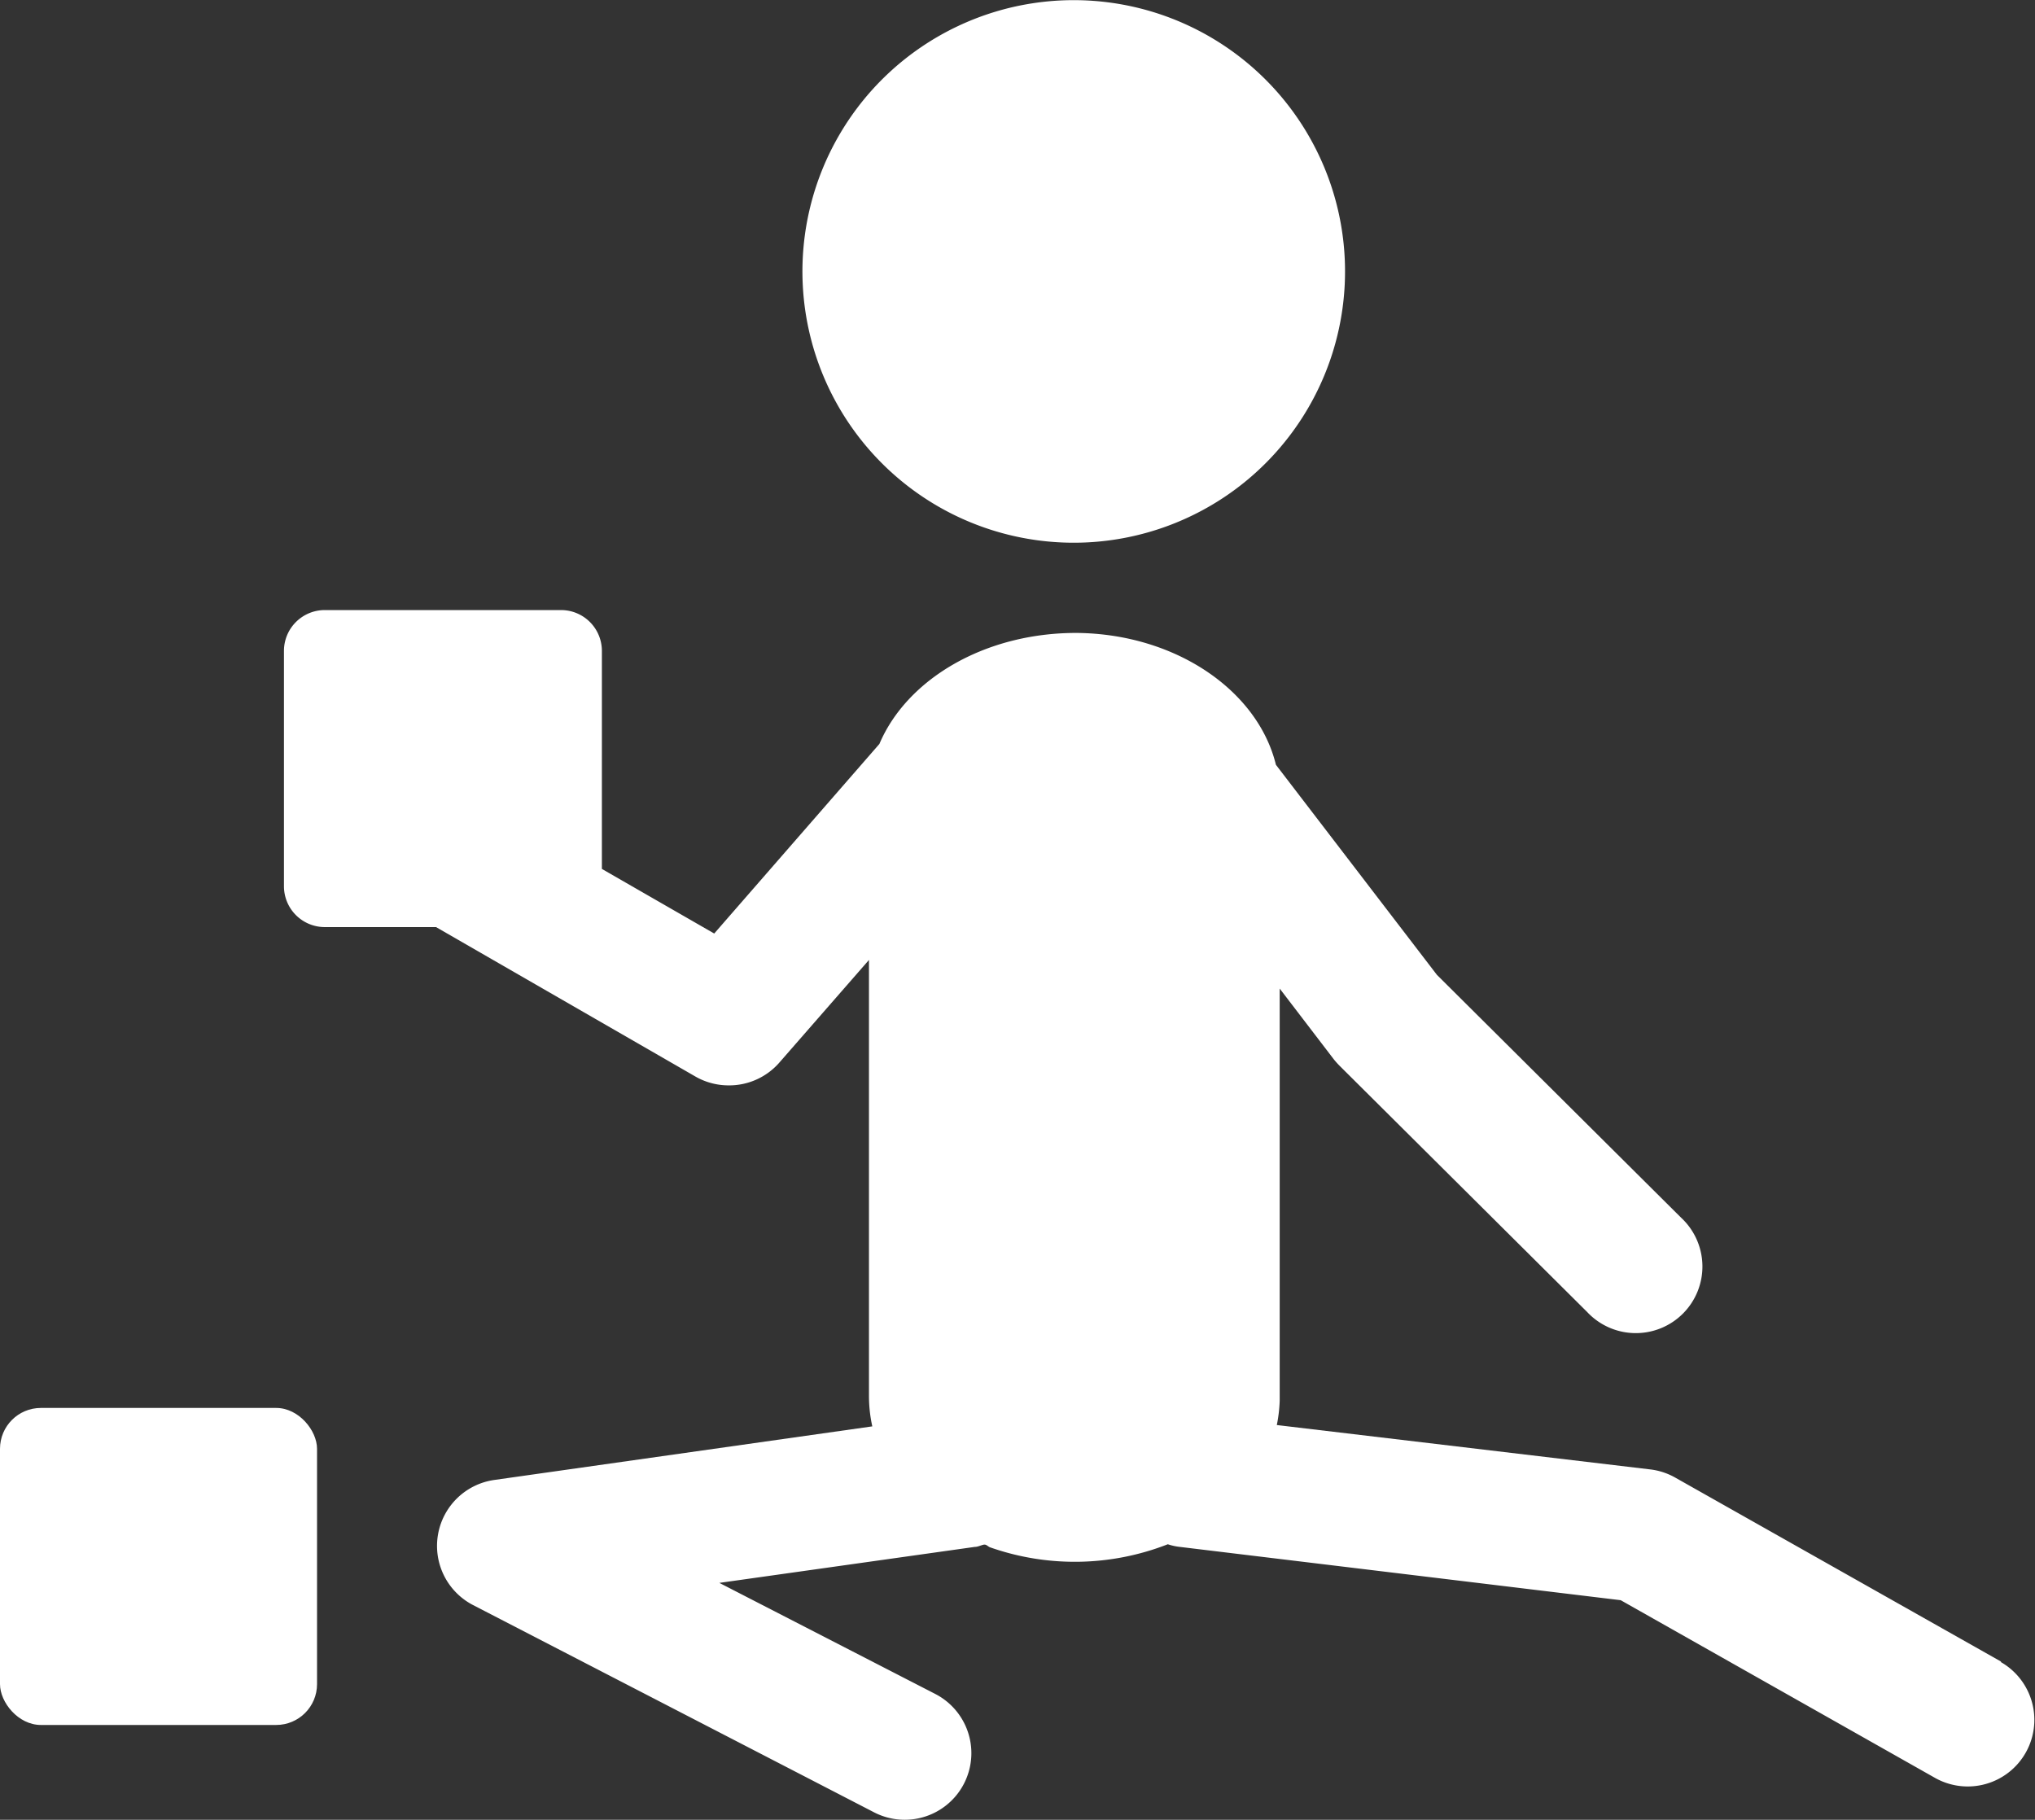 <svg xmlns="http://www.w3.org/2000/svg" width="91.66" height="81.97" viewBox="0 0 91.66 81.97"><rect x="0" y="0" width="91.66" height="81.97" fill="#333333" stroke="none"/><title>white-ico-broum-detsky-koutek</title><g id="Vrstva_2" data-name="Vrstva 2"><g id="Vrstva_2-2" data-name="Vrstva 2"><path d="M49,24.43A12.22,12.22,0,1,0,36.16,12.87,12.22,12.22,0,0,0,49,24.43Z" style="fill:#fff"/><path d="M90.14,74.85,75.46,66.56a3,3,0,0,0-1.12-.37l-16.83-2a6.61,6.61,0,0,0,.13-1.1V44.53l2.44,3.19a3.85,3.85,0,0,0,.27.3L71.49,59.1a3,3,0,1,0,4.23-4.25l-11-10.94-7.25-9.46c-.82-3.36-4.54-5.91-9-5.94-4.12,0-7.62,2.08-8.86,5l-7.44,8.54-5.06-2.91V29.32a1.84,1.84,0,0,0-1.85-1.84H14.64a1.84,1.84,0,0,0-1.85,1.84v10.6a1.84,1.84,0,0,0,1.85,1.84h5l11.68,6.73a3,3,0,0,0,1.5.4,3,3,0,0,0,2.26-1l4.06-4.65V62.94a6.42,6.42,0,0,0,.15,1.31l-17,2.41a3,3,0,0,0-1,5.63l18.07,9.34a3,3,0,0,0,1.38.34,3,3,0,0,0,1.38-5.67l-9.72-5,11.5-1.62c.14,0,.27-.07.4-.1s.2.09.3.12a11.5,11.5,0,0,0,8-.14,2.57,2.57,0,0,0,.55.12L73,72.08l14.15,8a3,3,0,0,0,1.48.39,3,3,0,0,0,1.48-5.61Z" style="fill:#fff"/><rect y="63.42" width="14.28" height="14.28" rx="1.84" style="fill:#fff"/></g></g></svg>